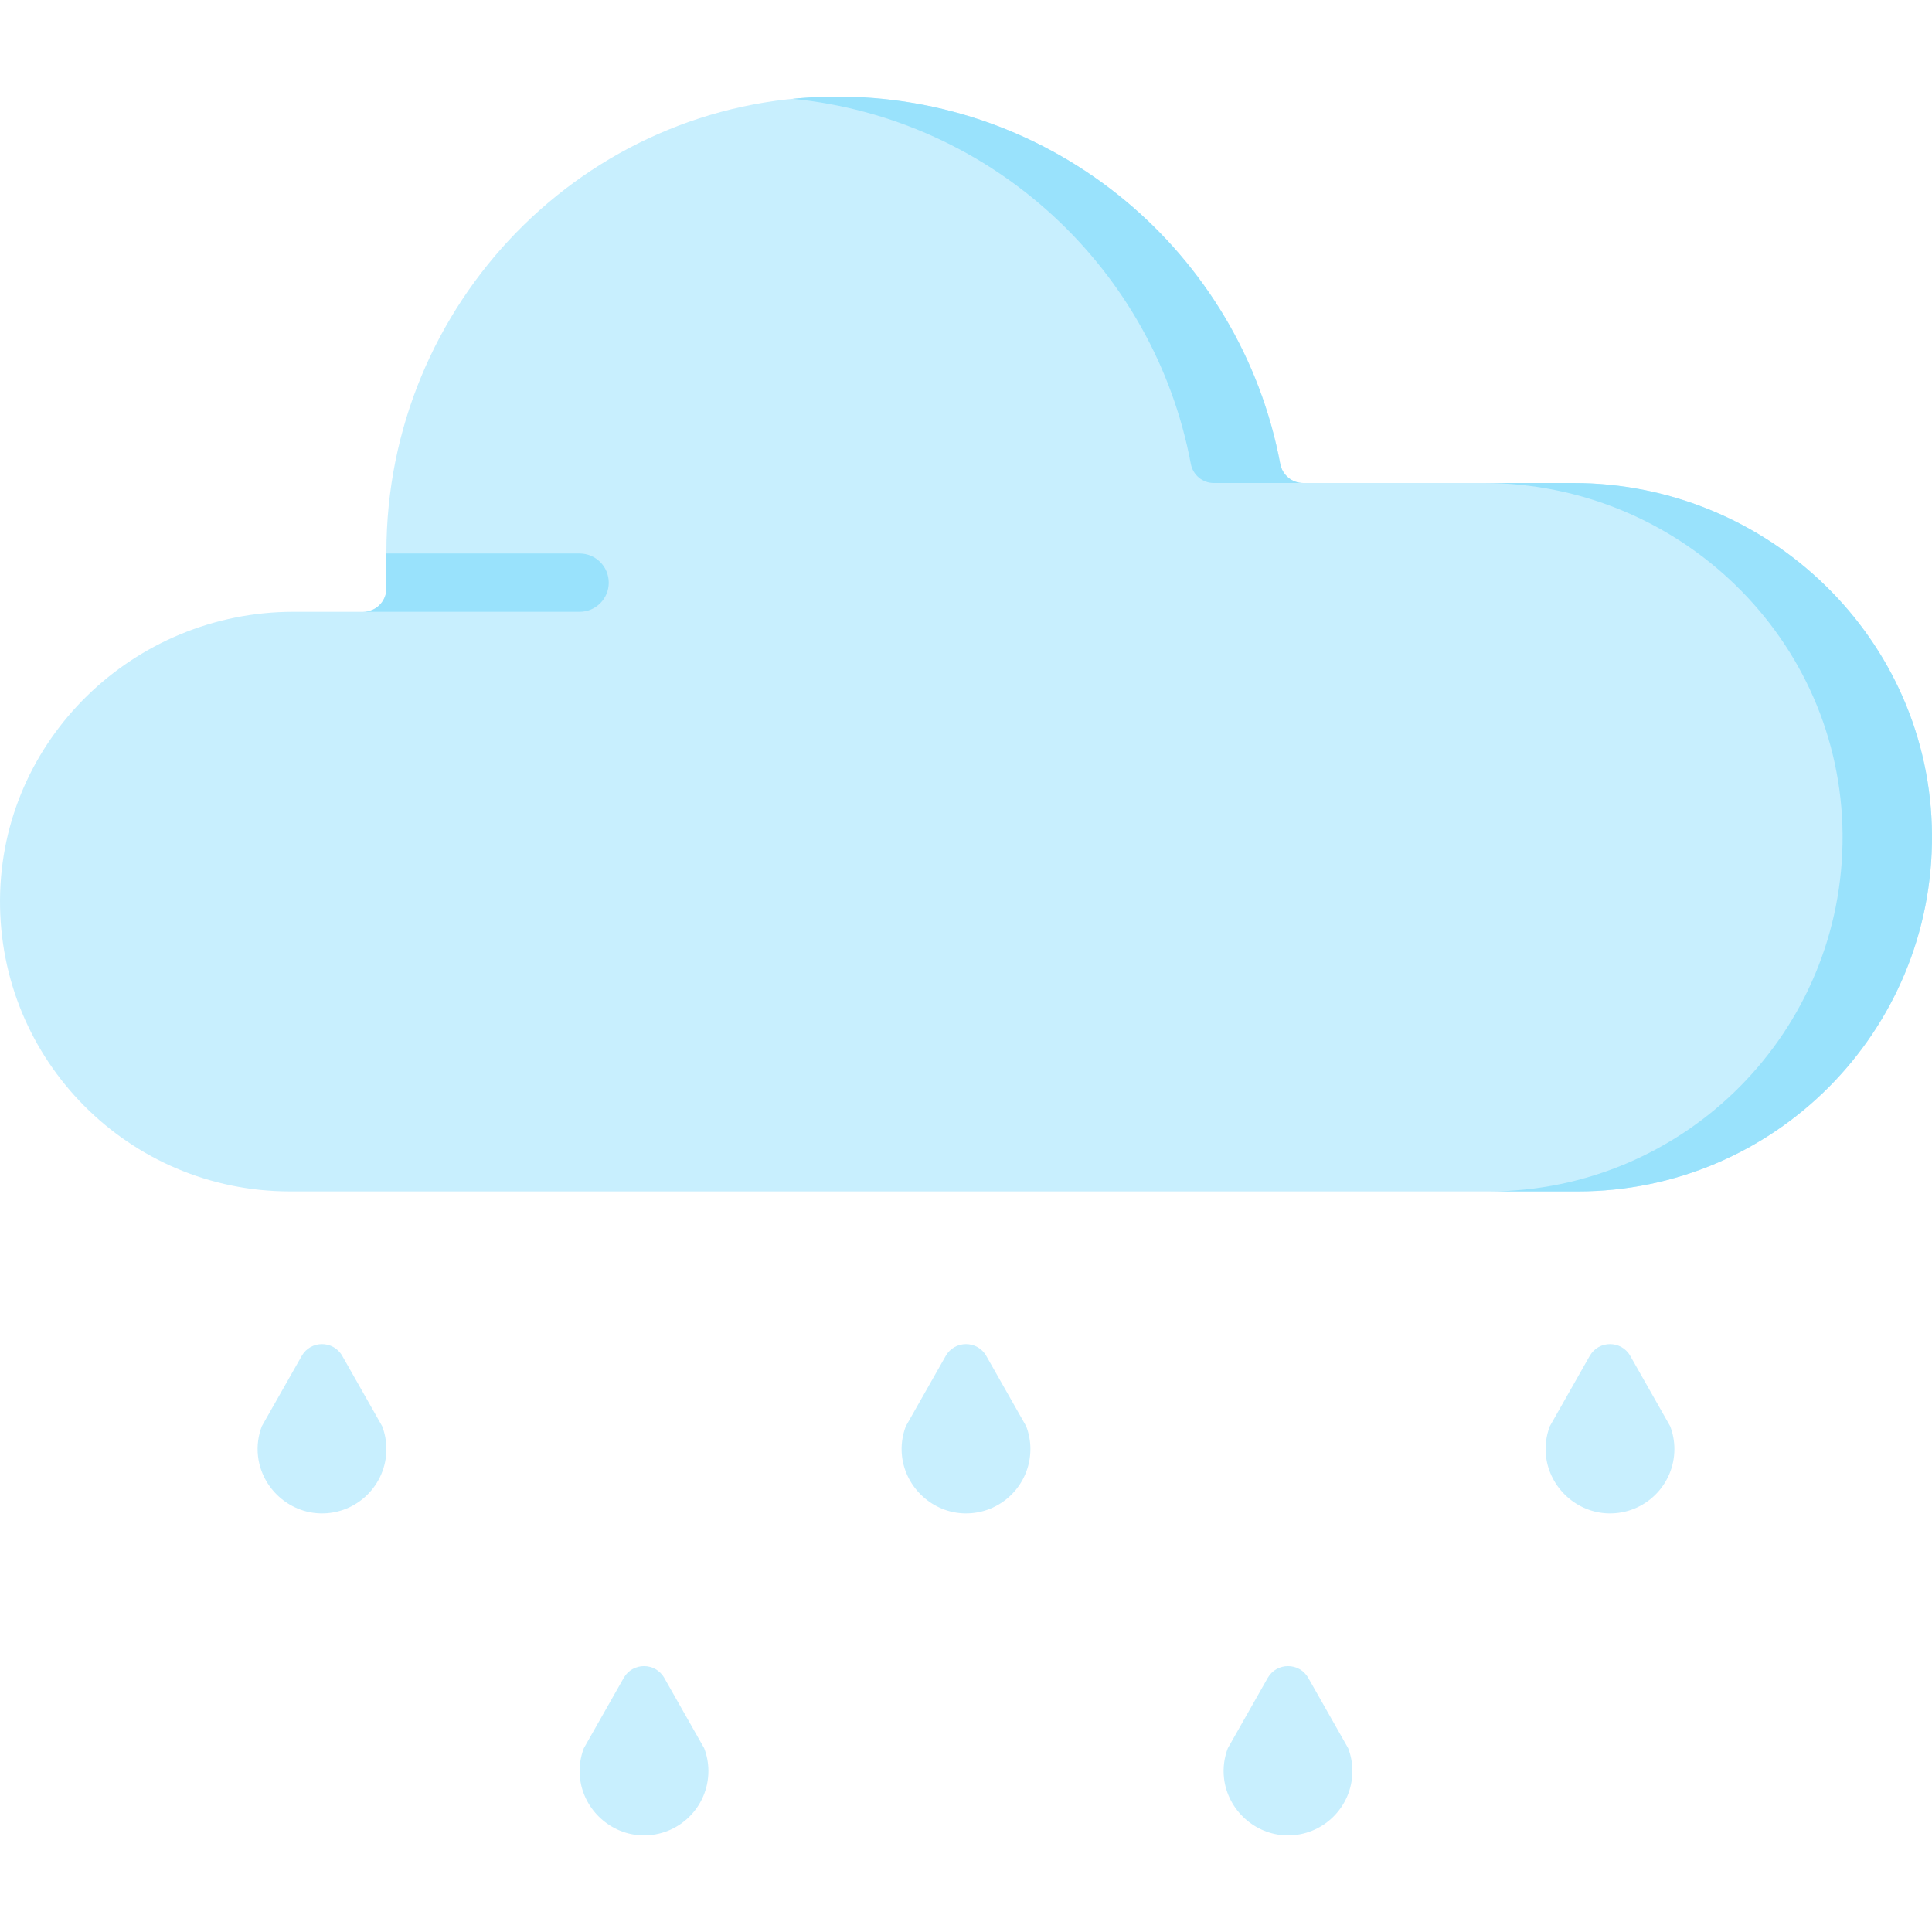 <svg id="Capa_1" enable-background="new 0 0 497 497" height="512" viewBox="0 0 497 497" width="512" xmlns="http://www.w3.org/2000/svg"><g><path d="m404.74 124.25h-69.507c-2.9 0-5.362-2.08-5.897-4.931-10.155-54.171-57.967-95.069-115.225-94.463-63.744.676-114.711 53.371-114.711 117.118v9.409c0 3.314-2.686 6-6 6h-17.914c-41.107 0-75.179 32.879-75.484 73.985-.307 41.432 33.187 75.116 74.548 75.116h331.333c50.552 0 91.49-41.168 91.114-91.808-.372-50.24-42.016-90.426-92.257-90.426z" fill="#c8effe"/><g fill="#99e2fc"><path d="m404.74 124.25h-23c50.241 0 91.885 40.186 92.258 90.426.375 50.639-40.562 91.808-91.114 91.808h23c50.552 0 91.49-41.168 91.114-91.808-.373-50.24-42.017-90.426-92.258-90.426z"/><path d="m306.336 119.319c.534 2.851 2.996 4.931 5.897 4.931h23c-2.9 0-5.362-2.08-5.897-4.931-10.155-54.171-57.967-95.069-115.225-94.463-3.438.036-6.835.233-10.192.566 51.461 5.091 93.029 43.821 102.417 93.897z"/></g><g fill="#c8effe"><path d="m98.319 366.905-10.267-18.093c-2.299-4.052-8.137-4.052-10.437 0l-10.267 18.093c-.897 2.374-1.293 4.993-.969 7.752.956 8.131 7.927 14.492 16.113 14.657 9.306.187 16.908-7.3 16.908-16.563 0-2.062-.394-4.026-1.081-5.846z"/><path d="m181.152 449.738-10.267-18.093c-2.299-4.052-8.137-4.052-10.437 0l-10.267 18.093c-.897 2.374-1.293 4.993-.969 7.752.956 8.131 7.927 14.492 16.113 14.656 9.306.187 16.908-7.3 16.908-16.563 0-2.06-.393-4.025-1.081-5.845z"/><path d="m346.819 449.738-10.267-18.093c-2.299-4.052-8.137-4.052-10.437 0l-10.267 18.093c-.897 2.374-1.293 4.993-.969 7.752.957 8.131 7.927 14.492 16.113 14.656 9.306.187 16.908-7.3 16.908-16.563 0-2.06-.394-4.025-1.081-5.845z"/><path d="m429.652 366.905-10.267-18.093c-2.299-4.052-8.137-4.052-10.437 0l-10.267 18.093c-.897 2.374-1.293 4.993-.969 7.752.957 8.131 7.927 14.492 16.113 14.657 9.306.187 16.908-7.3 16.908-16.563 0-2.062-.393-4.026-1.081-5.846z"/><path d="m263.986 366.905-10.267-18.093c-2.299-4.052-8.137-4.052-10.437 0l-10.267 18.093c-.897 2.374-1.293 4.993-.969 7.752.956 8.131 7.927 14.492 16.113 14.657 9.306.187 16.908-7.3 16.908-16.563 0-2.062-.394-4.026-1.081-5.846z"/></g><path d="m149.1 157.384c4.143 0 7.5-3.357 7.5-7.5s-3.357-7.5-7.5-7.5h-49.7v8.999c0 3.314-2.686 6-6 6h-17.914c-.007 0-.013.001-.019.001z" fill="#99e2fc"/></g></svg>